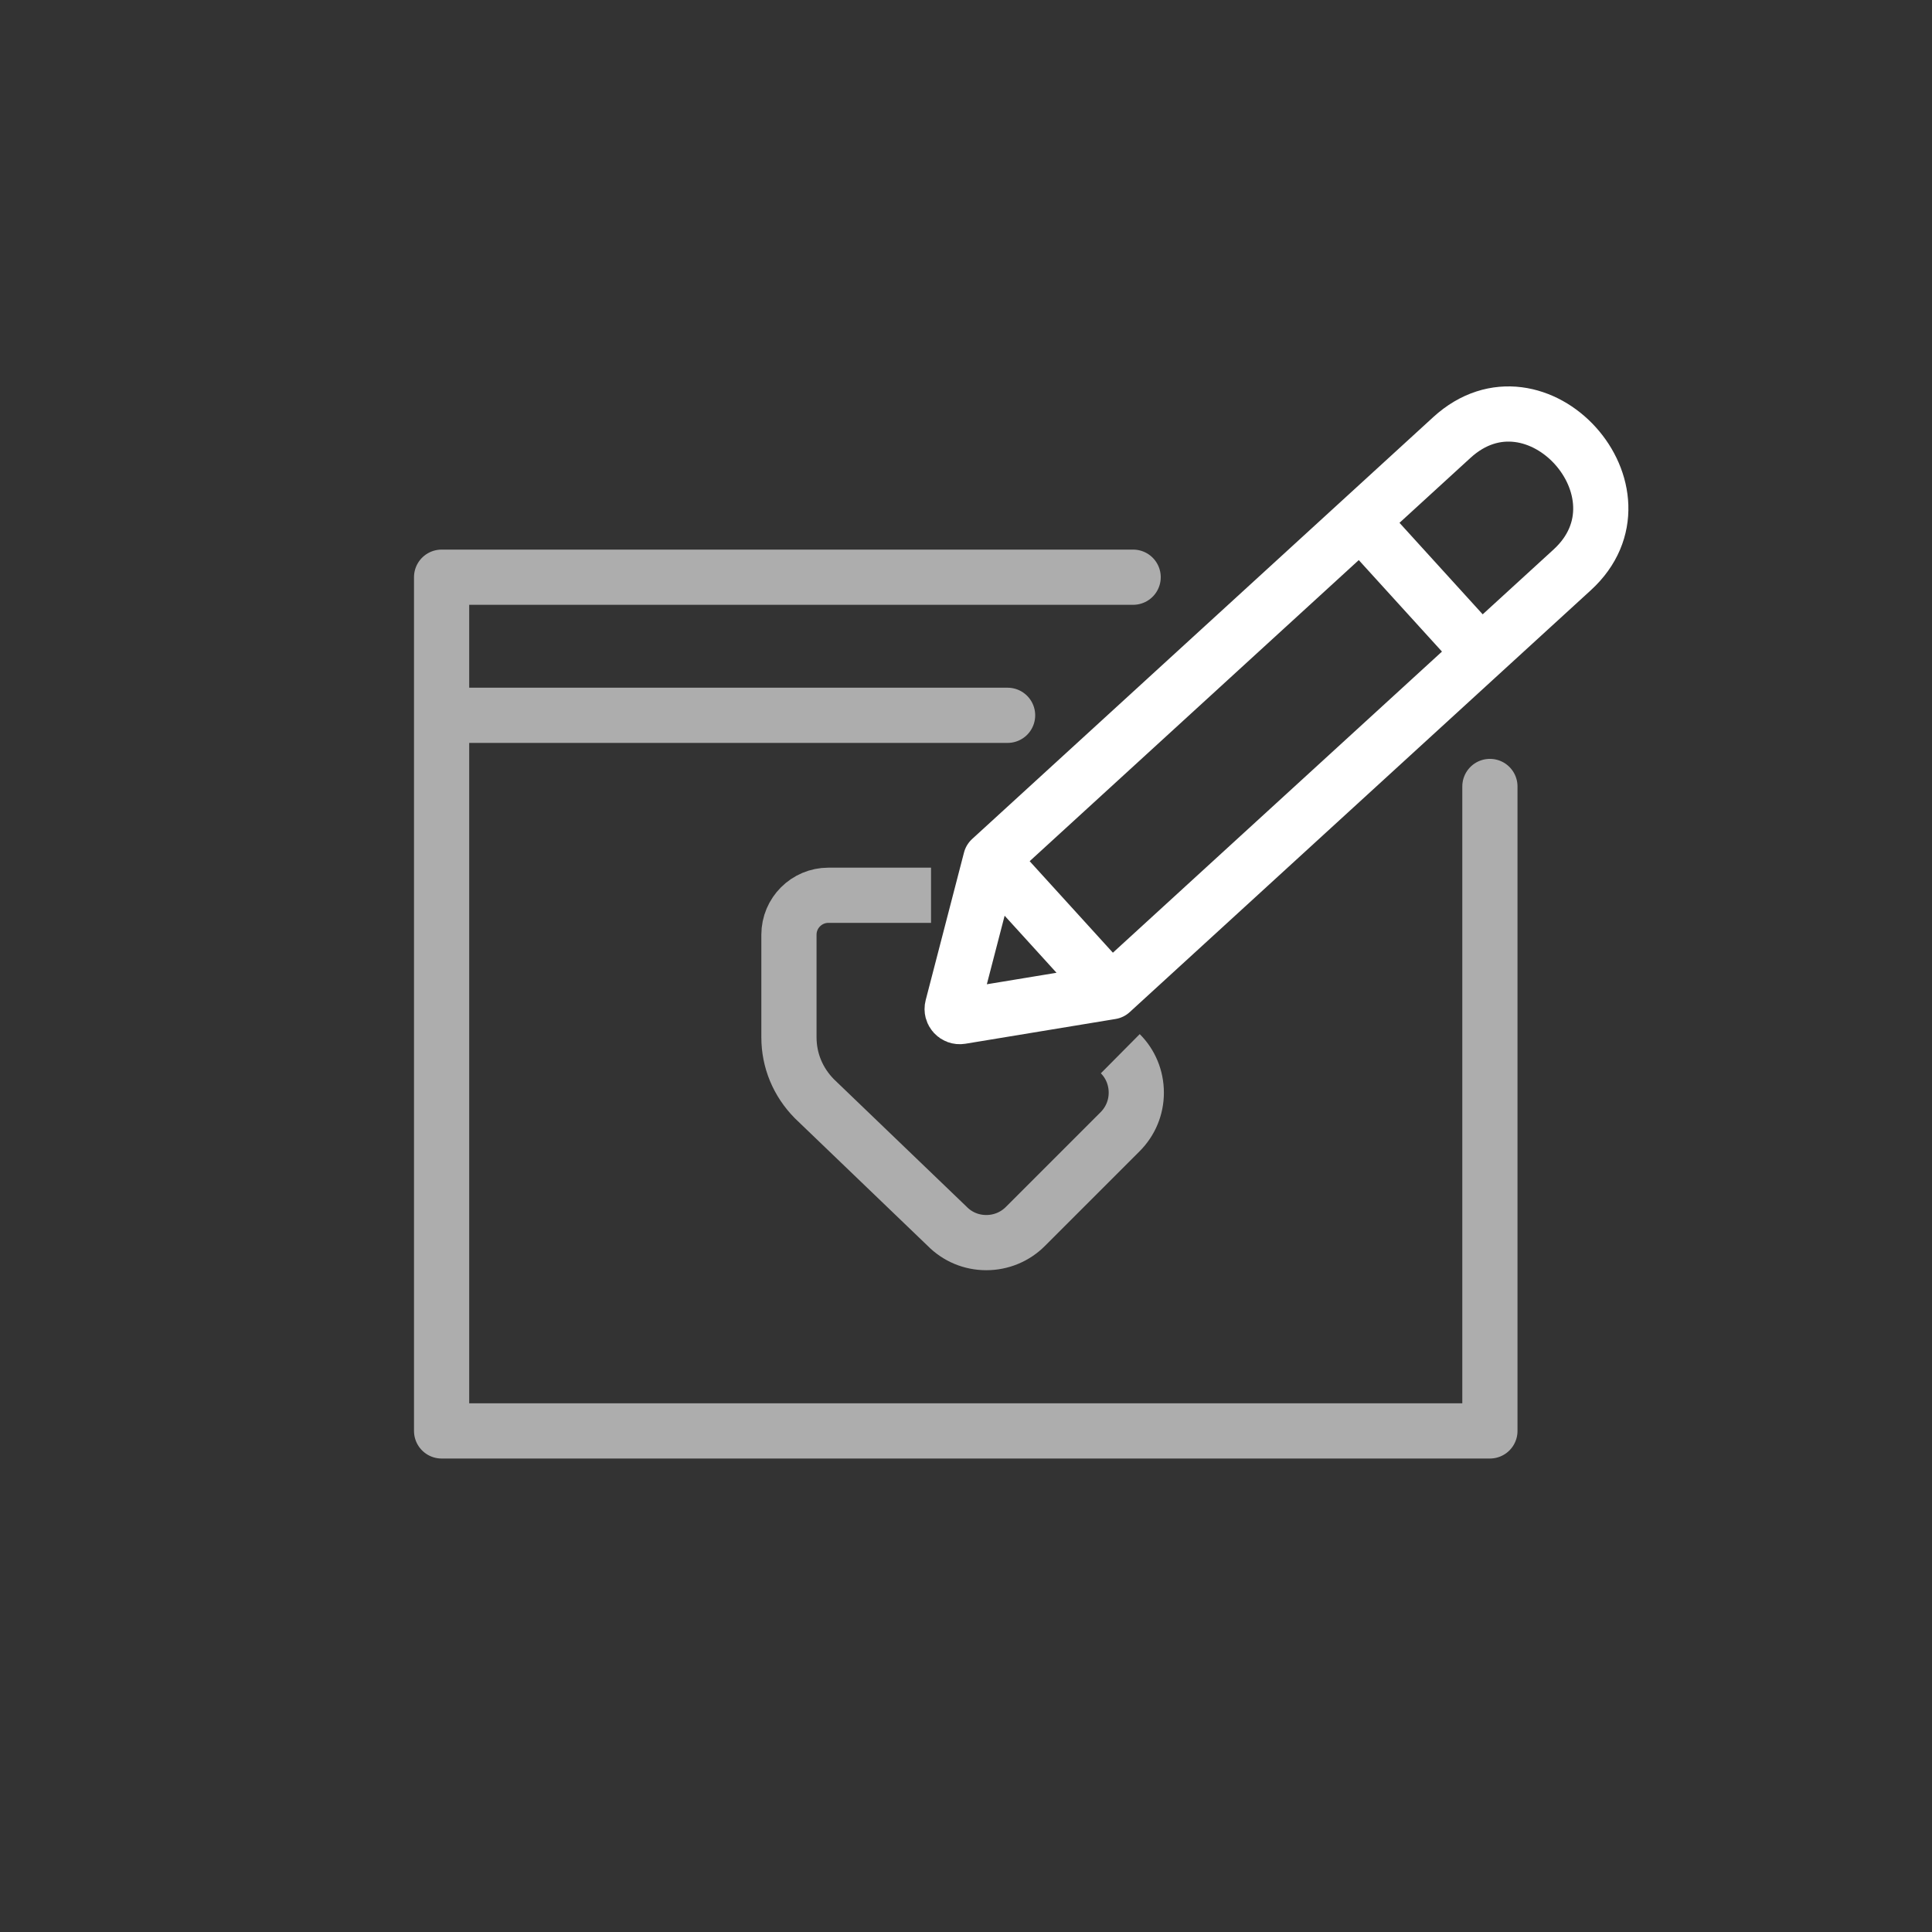 <svg width="70" height="70" viewBox="0 0 70 70" fill="none" xmlns="http://www.w3.org/2000/svg">
<rect x="0" y="0" width="70" height="70" fill="#333333" stroke="none"/>
<path d="M33.733 32.437H30.015C29.227 32.437 28.585 33.077 28.585 33.866V37.585C28.585 38.415 28.906 39.201 29.507 39.81L34.309 44.423C34.686 44.809 35.192 45.022 35.735 45.022C36.27 45.022 36.775 44.814 37.151 44.437L40.583 41.005C40.962 40.625 41.17 40.124 41.17 39.589C41.17 39.048 40.957 38.542 40.59 38.178" stroke="white" stroke-opacity="0.6" stroke-width="2" stroke-linejoin="round"/>
<path d="M16 25.917V20.913H41.056M16 25.917V51.845H53.982V28.495M16 25.917H36.507" stroke="white" stroke-opacity="0.6" stroke-width="2" stroke-linecap="round" stroke-linejoin="round"/>
<path d="M40.257 35.933L38.077 33.536L35.896 31.138M40.257 35.933L34.817 36.83C34.621 36.862 34.457 36.682 34.507 36.489L35.896 31.138M40.257 35.933L53.656 23.673M35.896 31.138L49.296 18.878M49.296 18.878L51.476 21.276L53.656 23.673M49.296 18.878L52.604 15.851C55.678 13.039 60.005 17.864 56.965 20.646L53.656 23.673" stroke="white" stroke-width="2" stroke-linecap="round" stroke-linejoin="round"/>
</svg>
